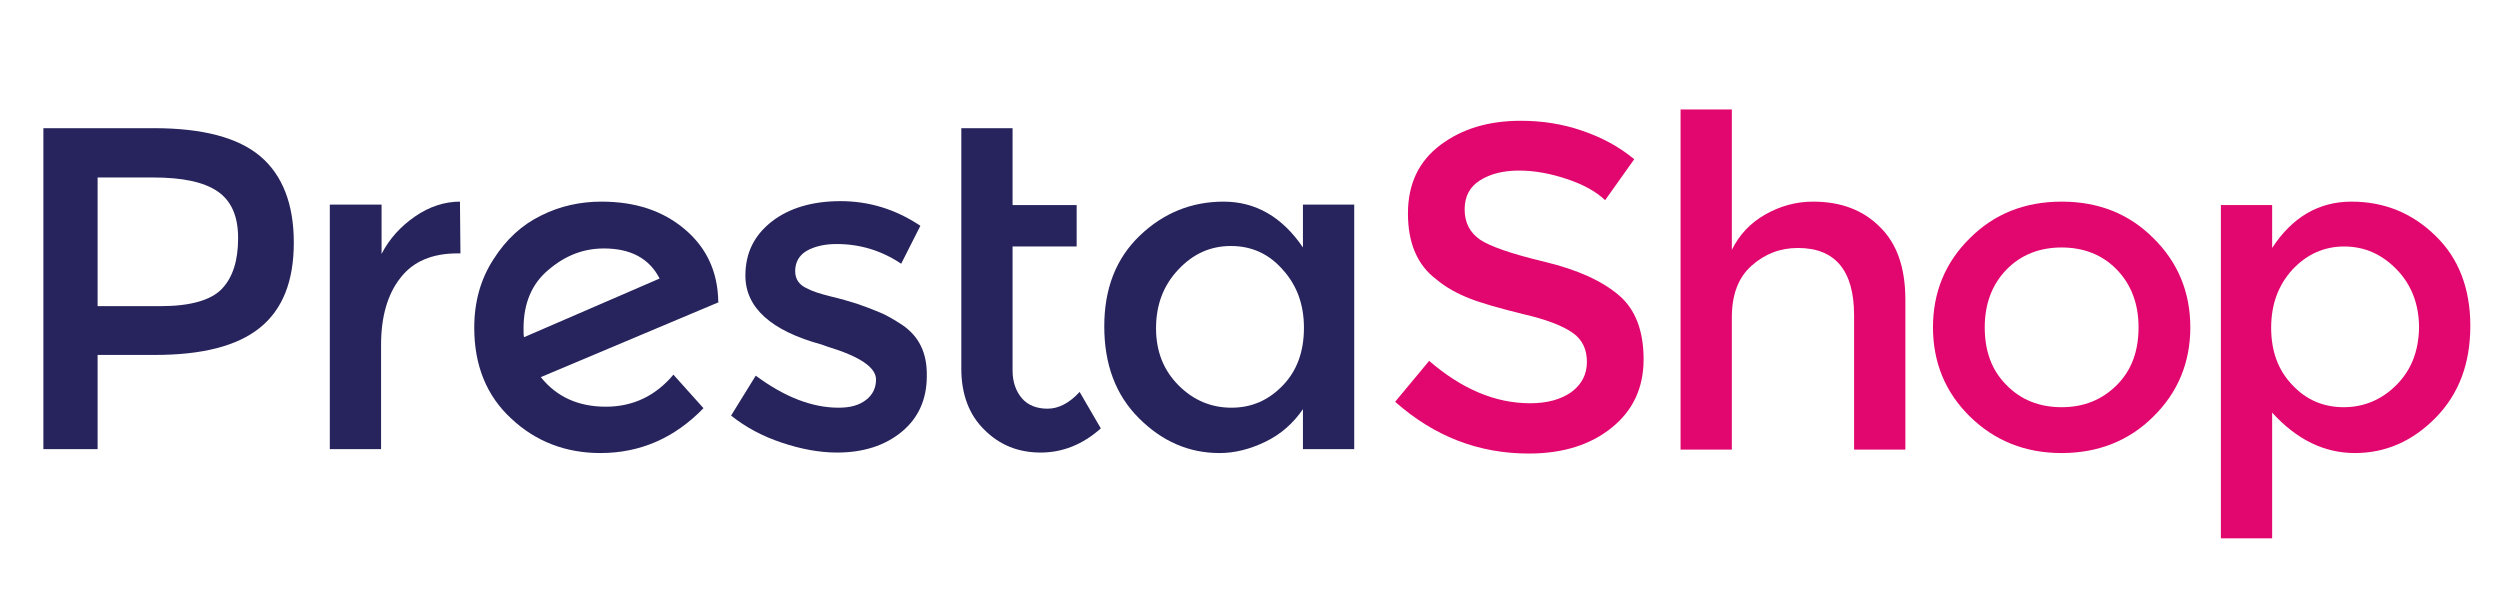 <?xml version="1.0" encoding="UTF-8" standalone="no"?><!DOCTYPE svg PUBLIC "-//W3C//DTD SVG 1.1//EN" "http://www.w3.org/Graphics/SVG/1.1/DTD/svg11.dtd"><svg width="100%" height="100%" viewBox="0 0 2113 500" version="1.1" xmlns="http://www.w3.org/2000/svg" xmlns:xlink="http://www.w3.org/1999/xlink" xml:space="preserve" xmlns:serif="http://www.serif.com/" style="fill-rule:evenodd;clip-rule:evenodd;stroke-linejoin:round;stroke-miterlimit:2;"><g id="XMLID_141_"><g id="XMLID_142_"><path id="XMLID_160_" d="M442.917,285c-0.417,-1.667 -0.417,-4.167 -0.417,-7.5c0,-21.25 7.083,-37.917 21.25,-49.583c14.167,-12.084 29.583,-17.917 46.667,-17.917c22.5,0 38.333,8.333 47.083,25.417l-114.583,49.583Zm164.166,-30c-0.416,-25 -9.583,-45.417 -28.333,-61.25c-18.75,-15.833 -42.083,-23.333 -70.417,-23.333c-17.916,-0 -35,3.75 -50.833,11.666c-16.25,7.917 -29.583,20 -40.417,37.084c-10.833,16.666 -16.25,35.833 -16.25,57.916c0,31.667 10.417,57.5 31.25,76.667c20.834,19.583 46.25,29.167 75.417,29.167c33.333,-0 62.5,-12.5 87.083,-37.917l-25.416,-28.333c-15,17.916 -34.167,27.083 -57.084,27.083c-23.333,-0 -41.666,-8.333 -55,-25l150.417,-63.333l-0.417,-0.417Z" style="fill:#27245d;fill-rule:nonzero;"/><path id="XMLID_138_" d="M350.833,182.917c-12.083,8.333 -21.666,18.75 -28.333,31.666l0,-41.666l-43.75,-0l0,206.666l43.333,0l0,-88.333c0,-23.333 5.417,-42.5 16.25,-56.25c10.834,-14.167 27.084,-20.833 48.334,-20.833l2.5,-0l-0.417,-43.75c-12.917,-0 -25.833,4.166 -37.917,12.5" style="fill:#27245d;fill-rule:nonzero;"/><path id="XMLID_137_" d="M762.5,274.583c-7.083,-4.583 -13.333,-8.333 -19.583,-10.833c-6.25,-2.5 -12.5,-5 -18.75,-7.083c-6.667,-2.084 -13.75,-4.167 -22.5,-6.25c-8.334,-2.084 -15,-4.167 -19.584,-6.667c-6.666,-2.917 -10,-7.917 -10,-14.583c0,-7.5 3.334,-13.334 9.584,-17.084c6.666,-3.75 15,-5.833 25.416,-5.833c19.584,-0 37.917,5.417 54.584,16.667l16.25,-32.084c-21.25,-14.166 -43.75,-20.833 -67.5,-20.833c-23.75,0 -43.334,5.833 -57.917,17.083c-15,11.667 -22.5,26.667 -22.5,45.834c0,27.083 21.667,46.666 64.583,58.333c0.834,0.417 2.5,0.833 4.584,1.667c27.5,8.333 41.25,17.5 41.25,27.916c-0,7.084 -2.917,12.917 -8.334,17.084c-5.833,4.583 -13.333,6.666 -23.333,6.666c-22.5,0 -45.833,-9.166 -70,-27.083l-20.833,33.75c12.5,10 26.666,17.5 42.916,22.917c16.25,5.416 31.667,8.333 46.667,8.333c22.083,0 40.417,-5.833 54.583,-17.5c14.167,-11.667 21.25,-27.5 21.25,-47.083c0.417,-19.584 -6.666,-33.75 -20.833,-43.334" style="fill:#27245d;fill-rule:nonzero;"/><path id="XMLID_155_" d="M187.5,244.167c-9.167,9.583 -26.667,14.583 -51.667,14.583l-53.333,0l0,-108.75l46.667,0c25,0 42.916,3.75 54.583,11.667c11.667,7.916 17.5,20.833 17.5,39.583c0,19.167 -4.583,33.333 -13.75,42.917m32.5,-112.084c-18.75,-15.833 -48.75,-23.75 -90,-23.75l-93.333,0l-0,271.25l45.833,0l0,-79.583l48.333,0c40,0 69.584,-7.5 88.75,-22.917c19.167,-15.416 28.75,-39.166 28.75,-72.083c0,-32.5 -9.583,-57.083 -28.333,-72.917" style="fill:#27245d;fill-rule:nonzero;"/><path id="XMLID_134_" d="M885.417,345.417c-9.167,-0 -16.667,-2.917 -21.667,-8.75c-5,-5.834 -7.917,-13.75 -7.917,-23.334l0,-105l54.167,0l0,-35l-54.167,0l0,-65l-43.333,0l0,203.334c0,21.666 6.667,39.166 19.583,51.666c12.917,12.917 28.75,19.167 47.5,19.167c18.334,0 35.417,-6.667 50.834,-20.417l-17.917,-30.833c-8.75,9.583 -17.917,14.167 -27.083,14.167" style="fill:#27245d;fill-rule:nonzero;"/><path id="XMLID_151_" d="M1084.17,325.833c-12.084,12.5 -26.25,18.75 -43.334,18.75c-17.083,0 -32.083,-6.25 -44.583,-18.75c-12.5,-12.5 -19.167,-28.333 -19.167,-48.333c0,-20 6.25,-36.25 18.75,-49.583c12.5,-13.334 27.084,-20 44.584,-20c17.5,-0 32.083,6.666 43.75,20c12.083,13.333 17.916,29.583 17.916,49.166c0,20 -5.833,36.25 -17.916,48.75m17.083,-116.666c-17.5,-25.834 -40,-38.75 -67.083,-38.75c-27.084,-0 -50.834,9.583 -70.834,28.75c-20,19.166 -30,44.583 -30,76.666c0,32.084 9.584,57.917 29.167,77.5c19.583,19.584 42.083,29.584 68.333,29.584c12.917,-0 25.834,-3.334 38.75,-9.584c12.917,-6.25 23.334,-15.416 31.667,-27.5l0,33.75l43.333,0l0,-206.666l-43.333,-0l0,36.25Z" style="fill:#27245d;fill-rule:nonzero;"/><path id="XMLID_148_" d="M1789.17,325.417c-12.5,12.5 -27.917,18.75 -46.667,18.75c-18.75,-0 -34.583,-6.25 -46.667,-18.75c-12.5,-12.5 -18.333,-28.75 -18.333,-48.75c0,-20 6.25,-36.25 18.333,-48.75c12.084,-12.5 27.917,-18.75 46.667,-18.75c18.75,-0 34.583,6.25 46.667,18.75c12.083,12.5 18.333,28.75 18.333,48.75c-0,20 -5.833,36.25 -18.333,48.75m-46.667,-155c-31.25,-0 -57.083,10.416 -77.5,30.833c-20.833,20.417 -31.25,45.833 -31.25,75.417c-0,29.583 10.417,55 31.25,75.416c20.833,20.417 46.667,30.834 77.5,30.834c30.833,-0 57.083,-10.417 77.5,-30.834c20.833,-20.416 31.25,-45.833 31.25,-75.416c0,-29.584 -10.417,-55 -31.25,-75.417c-20.833,-20.833 -46.667,-30.833 -77.5,-30.833" style="fill:#e2066f;fill-rule:nonzero;"/><path id="XMLID_145_" d="M2025.42,325.417c-12.5,12.5 -27.5,18.75 -44.584,18.75c-17.083,-0 -31.666,-6.25 -43.333,-18.75c-12.083,-12.5 -17.917,-28.75 -17.917,-48.334c0,-19.583 5.834,-35.833 17.917,-49.166c12.083,-12.917 26.667,-19.584 43.75,-19.584c17.5,0 32.083,6.667 44.583,19.584c12.5,12.916 18.75,29.583 18.75,49.166c-0.416,20 -6.666,35.834 -19.166,48.334m32.916,-126.25c-19.583,-19.167 -43.333,-28.75 -70.833,-28.75c-27.5,-0 -50,12.916 -67.083,39.166l-0,-36.25l-43.334,0l0,281.667l43.334,0l-0,-106.25c20.833,22.917 44.166,34.167 70,34.167c25.833,-0 48.75,-10 68.333,-30c19.583,-20 29.167,-45.834 29.167,-77.5c-0,-31.667 -10,-57.5 -29.584,-76.25" style="fill:#e2066f;fill-rule:nonzero;"/><path id="XMLID_127_" d="M1532.5,170.417c-14.583,-0 -27.917,3.75 -40.417,10.833c-12.5,7.083 -22.083,17.083 -28.333,30l0,-118.75l-43.333,0l-0,287.5l43.333,0l0,-111.667c0,-19.166 5.417,-33.75 16.667,-43.75c11.25,-10 24.166,-15 39.166,-15c31.667,0 47.5,19.167 47.5,57.084l0,113.333l43.334,-0l-0,-126.667c-0,-27.083 -7.084,-47.5 -21.667,-61.666c-14.167,-14.167 -32.917,-21.25 -56.25,-21.25" style="fill:#e2066f;fill-rule:nonzero;"/><path id="XMLID_126_" d="M1368.33,249.583c-14.166,-12.083 -35,-21.666 -62.916,-28.333c-27.917,-6.667 -45.834,-12.917 -54.584,-18.75c-8.333,-5.833 -12.916,-14.167 -12.916,-25.417c-0,-10.833 4.166,-19.166 12.916,-24.583c8.334,-5.417 19.584,-8.333 32.917,-8.333c13.333,-0 26.667,2.5 40.417,7.083c13.75,4.583 24.583,10.417 32.5,17.917l24.583,-34.584c-12.5,-10.416 -27.083,-18.333 -44.167,-24.166c-17.083,-5.834 -34.166,-8.334 -51.666,-8.334c-27.084,0 -49.584,6.667 -67.917,20.417c-18.333,13.75 -27.5,32.917 -27.5,57.917c-0,25 7.917,43.75 24.167,55.833c7.916,6.667 17.083,11.667 27.5,15.833c10.416,4.167 25.416,8.334 45.416,13.334c20,4.583 33.75,10 42.084,15.833c8.333,5.833 12.083,14.167 12.083,24.583c-0,10.417 -4.167,18.75 -12.917,25.417c-8.75,6.25 -20.416,9.583 -35,9.583c-29.583,0 -57.916,-12.083 -85.416,-35.833l-28.75,34.583c32.916,29.167 70.416,43.75 112.916,43.75c29.167,0 52.5,-7.5 70.417,-22.083c17.917,-14.583 26.667,-33.75 26.667,-57.5c-0,-23.75 -6.667,-42.083 -20.834,-54.167" style="fill:#e2066f;fill-rule:nonzero;"/></g></g></svg>